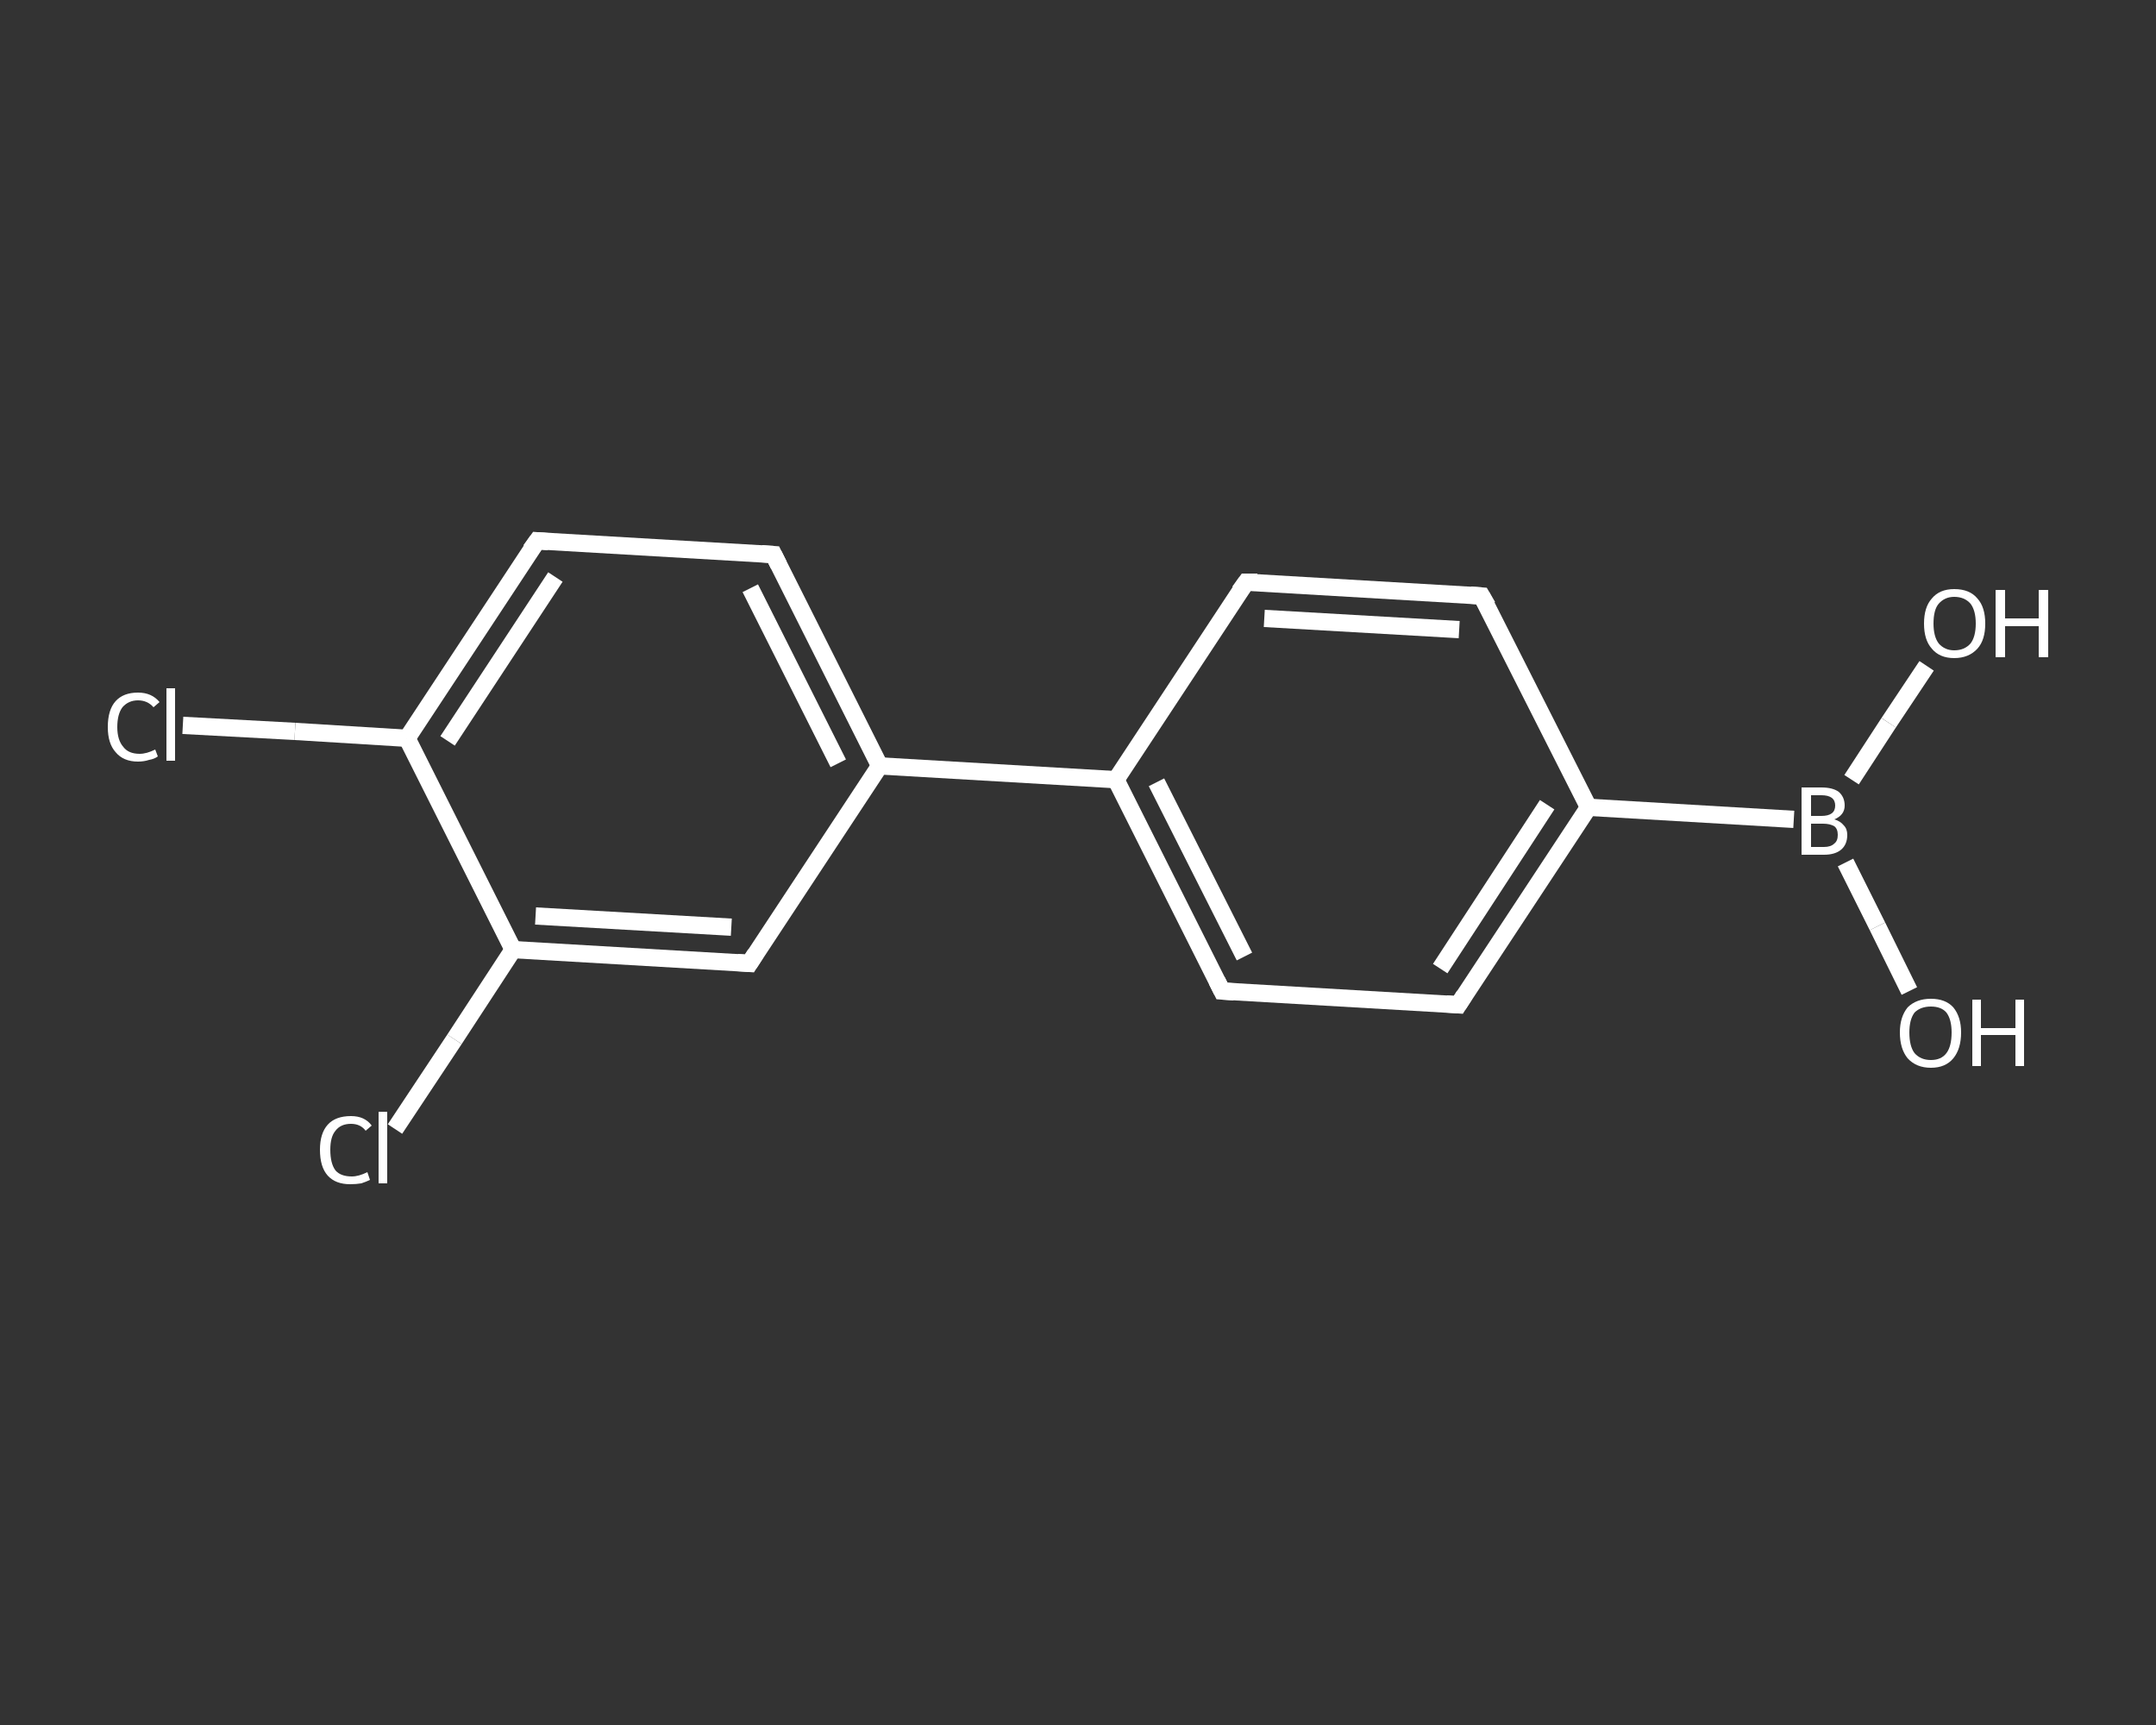<?xml version='1.0' encoding='iso-8859-1'?>
<svg version='1.1' baseProfile='full'
              xmlns='http://www.w3.org/2000/svg'
                      xmlns:rdkit='http://www.rdkit.org/xml'
                      xmlns:xlink='http://www.w3.org/1999/xlink'
                  xml:space='preserve'
width='250px' height='200px' viewBox='0 0 250 200'>
<rect x="0" y="0" width="250" height="200" fill="#333333" stroke="none"/>
<!-- END OF HEADER -->
<rect style='opacity:1.0;fill:transparent;stroke:none' width='250.0' height='200.0' x='0.0' y='0.0'> </rect>
<path class='bond-0 atom-0 atom-1' d='M 221.4,114.9 L 217.7,107.4' style='fill:none;fill-rule:evenodd;stroke:#FFFFFF;stroke-width:2.0px;stroke-linecap:butt;stroke-linejoin:miter;stroke-opacity:1' />
<path class='bond-0 atom-0 atom-1' d='M 217.7,107.4 L 214.0,100.0' style='fill:none;fill-rule:evenodd;stroke:#FFFFFF;stroke-width:2.0px;stroke-linecap:butt;stroke-linejoin:miter;stroke-opacity:1' />
<path class='bond-1 atom-1 atom-2' d='M 214.7,90.4 L 219.0,83.8' style='fill:none;fill-rule:evenodd;stroke:#FFFFFF;stroke-width:2.0px;stroke-linecap:butt;stroke-linejoin:miter;stroke-opacity:1' />
<path class='bond-1 atom-1 atom-2' d='M 219.0,83.8 L 223.4,77.2' style='fill:none;fill-rule:evenodd;stroke:#FFFFFF;stroke-width:2.0px;stroke-linecap:butt;stroke-linejoin:miter;stroke-opacity:1' />
<path class='bond-2 atom-1 atom-3' d='M 208.0,95.0 L 184.2,93.6' style='fill:none;fill-rule:evenodd;stroke:#FFFFFF;stroke-width:2.0px;stroke-linecap:butt;stroke-linejoin:miter;stroke-opacity:1' />
<path class='bond-3 atom-3 atom-4' d='M 184.2,93.6 L 169.1,116.5' style='fill:none;fill-rule:evenodd;stroke:#FFFFFF;stroke-width:2.0px;stroke-linecap:butt;stroke-linejoin:miter;stroke-opacity:1' />
<path class='bond-3 atom-3 atom-4' d='M 179.4,93.3 L 167.0,112.3' style='fill:none;fill-rule:evenodd;stroke:#FFFFFF;stroke-width:2.0px;stroke-linecap:butt;stroke-linejoin:miter;stroke-opacity:1' />
<path class='bond-4 atom-4 atom-5' d='M 169.1,116.5 L 141.7,114.9' style='fill:none;fill-rule:evenodd;stroke:#FFFFFF;stroke-width:2.0px;stroke-linecap:butt;stroke-linejoin:miter;stroke-opacity:1' />
<path class='bond-5 atom-5 atom-6' d='M 141.7,114.9 L 129.4,90.4' style='fill:none;fill-rule:evenodd;stroke:#FFFFFF;stroke-width:2.0px;stroke-linecap:butt;stroke-linejoin:miter;stroke-opacity:1' />
<path class='bond-5 atom-5 atom-6' d='M 144.3,110.9 L 134.1,90.7' style='fill:none;fill-rule:evenodd;stroke:#FFFFFF;stroke-width:2.0px;stroke-linecap:butt;stroke-linejoin:miter;stroke-opacity:1' />
<path class='bond-6 atom-6 atom-7' d='M 129.4,90.4 L 102.0,88.8' style='fill:none;fill-rule:evenodd;stroke:#FFFFFF;stroke-width:2.0px;stroke-linecap:butt;stroke-linejoin:miter;stroke-opacity:1' />
<path class='bond-7 atom-7 atom-8' d='M 102.0,88.8 L 89.7,64.3' style='fill:none;fill-rule:evenodd;stroke:#FFFFFF;stroke-width:2.0px;stroke-linecap:butt;stroke-linejoin:miter;stroke-opacity:1' />
<path class='bond-7 atom-7 atom-8' d='M 97.2,88.5 L 87.0,68.2' style='fill:none;fill-rule:evenodd;stroke:#FFFFFF;stroke-width:2.0px;stroke-linecap:butt;stroke-linejoin:miter;stroke-opacity:1' />
<path class='bond-8 atom-8 atom-9' d='M 89.7,64.3 L 62.3,62.7' style='fill:none;fill-rule:evenodd;stroke:#FFFFFF;stroke-width:2.0px;stroke-linecap:butt;stroke-linejoin:miter;stroke-opacity:1' />
<path class='bond-9 atom-9 atom-10' d='M 62.3,62.7 L 47.2,85.6' style='fill:none;fill-rule:evenodd;stroke:#FFFFFF;stroke-width:2.0px;stroke-linecap:butt;stroke-linejoin:miter;stroke-opacity:1' />
<path class='bond-9 atom-9 atom-10' d='M 64.4,66.9 L 51.9,85.9' style='fill:none;fill-rule:evenodd;stroke:#FFFFFF;stroke-width:2.0px;stroke-linecap:butt;stroke-linejoin:miter;stroke-opacity:1' />
<path class='bond-10 atom-10 atom-11' d='M 47.2,85.6 L 34.2,84.8' style='fill:none;fill-rule:evenodd;stroke:#FFFFFF;stroke-width:2.0px;stroke-linecap:butt;stroke-linejoin:miter;stroke-opacity:1' />
<path class='bond-10 atom-10 atom-11' d='M 34.2,84.8 L 21.2,84.1' style='fill:none;fill-rule:evenodd;stroke:#FFFFFF;stroke-width:2.0px;stroke-linecap:butt;stroke-linejoin:miter;stroke-opacity:1' />
<path class='bond-11 atom-10 atom-12' d='M 47.2,85.6 L 59.5,110.1' style='fill:none;fill-rule:evenodd;stroke:#FFFFFF;stroke-width:2.0px;stroke-linecap:butt;stroke-linejoin:miter;stroke-opacity:1' />
<path class='bond-12 atom-12 atom-13' d='M 59.5,110.1 L 52.7,120.5' style='fill:none;fill-rule:evenodd;stroke:#FFFFFF;stroke-width:2.0px;stroke-linecap:butt;stroke-linejoin:miter;stroke-opacity:1' />
<path class='bond-12 atom-12 atom-13' d='M 52.7,120.5 L 45.8,130.9' style='fill:none;fill-rule:evenodd;stroke:#FFFFFF;stroke-width:2.0px;stroke-linecap:butt;stroke-linejoin:miter;stroke-opacity:1' />
<path class='bond-13 atom-12 atom-14' d='M 59.5,110.1 L 86.9,111.7' style='fill:none;fill-rule:evenodd;stroke:#FFFFFF;stroke-width:2.0px;stroke-linecap:butt;stroke-linejoin:miter;stroke-opacity:1' />
<path class='bond-13 atom-12 atom-14' d='M 62.1,106.2 L 84.8,107.5' style='fill:none;fill-rule:evenodd;stroke:#FFFFFF;stroke-width:2.0px;stroke-linecap:butt;stroke-linejoin:miter;stroke-opacity:1' />
<path class='bond-14 atom-6 atom-15' d='M 129.4,90.4 L 144.5,67.5' style='fill:none;fill-rule:evenodd;stroke:#FFFFFF;stroke-width:2.0px;stroke-linecap:butt;stroke-linejoin:miter;stroke-opacity:1' />
<path class='bond-15 atom-15 atom-16' d='M 144.5,67.5 L 171.8,69.1' style='fill:none;fill-rule:evenodd;stroke:#FFFFFF;stroke-width:2.0px;stroke-linecap:butt;stroke-linejoin:miter;stroke-opacity:1' />
<path class='bond-15 atom-15 atom-16' d='M 146.6,71.7 L 169.2,73.0' style='fill:none;fill-rule:evenodd;stroke:#FFFFFF;stroke-width:2.0px;stroke-linecap:butt;stroke-linejoin:miter;stroke-opacity:1' />
<path class='bond-16 atom-16 atom-3' d='M 171.8,69.1 L 184.2,93.6' style='fill:none;fill-rule:evenodd;stroke:#FFFFFF;stroke-width:2.0px;stroke-linecap:butt;stroke-linejoin:miter;stroke-opacity:1' />
<path class='bond-17 atom-14 atom-7' d='M 86.9,111.7 L 102.0,88.8' style='fill:none;fill-rule:evenodd;stroke:#FFFFFF;stroke-width:2.0px;stroke-linecap:butt;stroke-linejoin:miter;stroke-opacity:1' />
<path d='M 169.8,115.4 L 169.1,116.5 L 167.7,116.4' style='fill:none;stroke:#FFFFFF;stroke-width:2.0px;stroke-linecap:butt;stroke-linejoin:miter;stroke-opacity:1;' />
<path d='M 143.1,115.0 L 141.7,114.9 L 141.1,113.7' style='fill:none;stroke:#FFFFFF;stroke-width:2.0px;stroke-linecap:butt;stroke-linejoin:miter;stroke-opacity:1;' />
<path d='M 90.3,65.5 L 89.7,64.3 L 88.3,64.2' style='fill:none;stroke:#FFFFFF;stroke-width:2.0px;stroke-linecap:butt;stroke-linejoin:miter;stroke-opacity:1;' />
<path d='M 63.6,62.8 L 62.3,62.7 L 61.5,63.8' style='fill:none;stroke:#FFFFFF;stroke-width:2.0px;stroke-linecap:butt;stroke-linejoin:miter;stroke-opacity:1;' />
<path d='M 85.5,111.6 L 86.9,111.7 L 87.6,110.6' style='fill:none;stroke:#FFFFFF;stroke-width:2.0px;stroke-linecap:butt;stroke-linejoin:miter;stroke-opacity:1;' />
<path d='M 143.7,68.6 L 144.5,67.5 L 145.8,67.5' style='fill:none;stroke:#FFFFFF;stroke-width:2.0px;stroke-linecap:butt;stroke-linejoin:miter;stroke-opacity:1;' />
<path d='M 170.5,69.0 L 171.8,69.1 L 172.5,70.3' style='fill:none;stroke:#FFFFFF;stroke-width:2.0px;stroke-linecap:butt;stroke-linejoin:miter;stroke-opacity:1;' />
<path class='atom-0' d='M 220.3 119.7
Q 220.3 117.9, 221.2 116.8
Q 222.2 115.8, 223.9 115.8
Q 225.6 115.8, 226.5 116.8
Q 227.4 117.9, 227.4 119.7
Q 227.4 121.6, 226.5 122.7
Q 225.6 123.8, 223.9 123.8
Q 222.2 123.8, 221.2 122.7
Q 220.3 121.6, 220.3 119.7
M 223.9 122.9
Q 225.1 122.9, 225.7 122.1
Q 226.3 121.3, 226.3 119.7
Q 226.3 118.2, 225.7 117.4
Q 225.1 116.7, 223.9 116.7
Q 222.7 116.7, 222.0 117.4
Q 221.4 118.2, 221.4 119.7
Q 221.4 121.3, 222.0 122.1
Q 222.7 122.9, 223.9 122.9
' fill='#FFFFFF'/>
<path class='atom-0' d='M 228.7 115.9
L 229.7 115.9
L 229.7 119.2
L 233.7 119.2
L 233.7 115.9
L 234.7 115.9
L 234.7 123.6
L 233.7 123.6
L 233.7 120.0
L 229.7 120.0
L 229.7 123.6
L 228.7 123.6
L 228.7 115.9
' fill='#FFFFFF'/>
<path class='atom-1' d='M 212.7 95.0
Q 213.4 95.2, 213.8 95.7
Q 214.2 96.1, 214.2 96.8
Q 214.2 97.9, 213.5 98.5
Q 212.8 99.1, 211.5 99.1
L 208.9 99.1
L 208.9 91.3
L 211.2 91.3
Q 212.5 91.3, 213.2 91.8
Q 213.9 92.4, 213.9 93.4
Q 213.9 94.5, 212.7 95.0
M 210.0 92.2
L 210.0 94.6
L 211.2 94.6
Q 212.0 94.6, 212.4 94.3
Q 212.8 94.0, 212.8 93.4
Q 212.8 92.2, 211.2 92.2
L 210.0 92.2
M 211.5 98.2
Q 212.3 98.2, 212.7 97.8
Q 213.1 97.5, 213.1 96.8
Q 213.1 96.1, 212.7 95.8
Q 212.2 95.5, 211.4 95.5
L 210.0 95.5
L 210.0 98.2
L 211.5 98.2
' fill='#FFFFFF'/>
<path class='atom-2' d='M 223.1 72.3
Q 223.1 70.4, 224.0 69.4
Q 224.9 68.3, 226.6 68.3
Q 228.4 68.3, 229.3 69.4
Q 230.2 70.4, 230.2 72.3
Q 230.2 74.2, 229.3 75.2
Q 228.3 76.3, 226.6 76.3
Q 224.9 76.3, 224.0 75.2
Q 223.1 74.2, 223.1 72.3
M 226.6 75.4
Q 227.8 75.4, 228.5 74.6
Q 229.1 73.8, 229.1 72.3
Q 229.1 70.8, 228.5 70.0
Q 227.8 69.2, 226.6 69.2
Q 225.5 69.2, 224.8 70.0
Q 224.2 70.7, 224.2 72.3
Q 224.2 73.8, 224.8 74.6
Q 225.5 75.4, 226.6 75.4
' fill='#FFFFFF'/>
<path class='atom-2' d='M 231.4 68.4
L 232.5 68.4
L 232.5 71.7
L 236.4 71.7
L 236.4 68.4
L 237.5 68.4
L 237.5 76.2
L 236.4 76.2
L 236.4 72.6
L 232.5 72.6
L 232.5 76.2
L 231.4 76.2
L 231.4 68.4
' fill='#FFFFFF'/>
<path class='atom-11' d='M 12.5 84.3
Q 12.5 82.3, 13.4 81.3
Q 14.3 80.3, 16.0 80.3
Q 17.6 80.3, 18.5 81.4
L 17.8 82.0
Q 17.1 81.2, 16.0 81.2
Q 14.9 81.2, 14.2 82.0
Q 13.6 82.8, 13.6 84.3
Q 13.6 85.8, 14.3 86.6
Q 14.9 87.4, 16.2 87.4
Q 17.0 87.4, 18.0 86.9
L 18.3 87.7
Q 17.9 88.0, 17.3 88.1
Q 16.7 88.3, 16.0 88.3
Q 14.3 88.3, 13.4 87.2
Q 12.5 86.2, 12.5 84.3
' fill='#FFFFFF'/>
<path class='atom-11' d='M 19.3 79.8
L 20.3 79.8
L 20.3 88.2
L 19.3 88.2
L 19.3 79.8
' fill='#FFFFFF'/>
<path class='atom-13' d='M 37.1 133.3
Q 37.1 131.4, 38.0 130.4
Q 38.9 129.4, 40.7 129.4
Q 42.3 129.4, 43.1 130.5
L 42.4 131.1
Q 41.8 130.3, 40.7 130.3
Q 39.5 130.3, 38.9 131.1
Q 38.3 131.8, 38.3 133.3
Q 38.3 134.9, 38.9 135.7
Q 39.5 136.4, 40.8 136.4
Q 41.6 136.4, 42.6 135.9
L 42.9 136.8
Q 42.5 137.0, 41.9 137.2
Q 41.3 137.3, 40.6 137.3
Q 38.9 137.3, 38.0 136.3
Q 37.1 135.3, 37.1 133.3
' fill='#FFFFFF'/>
<path class='atom-13' d='M 43.9 128.9
L 44.9 128.9
L 44.9 137.2
L 43.9 137.2
L 43.9 128.9
' fill='#FFFFFF'/>
</svg>
